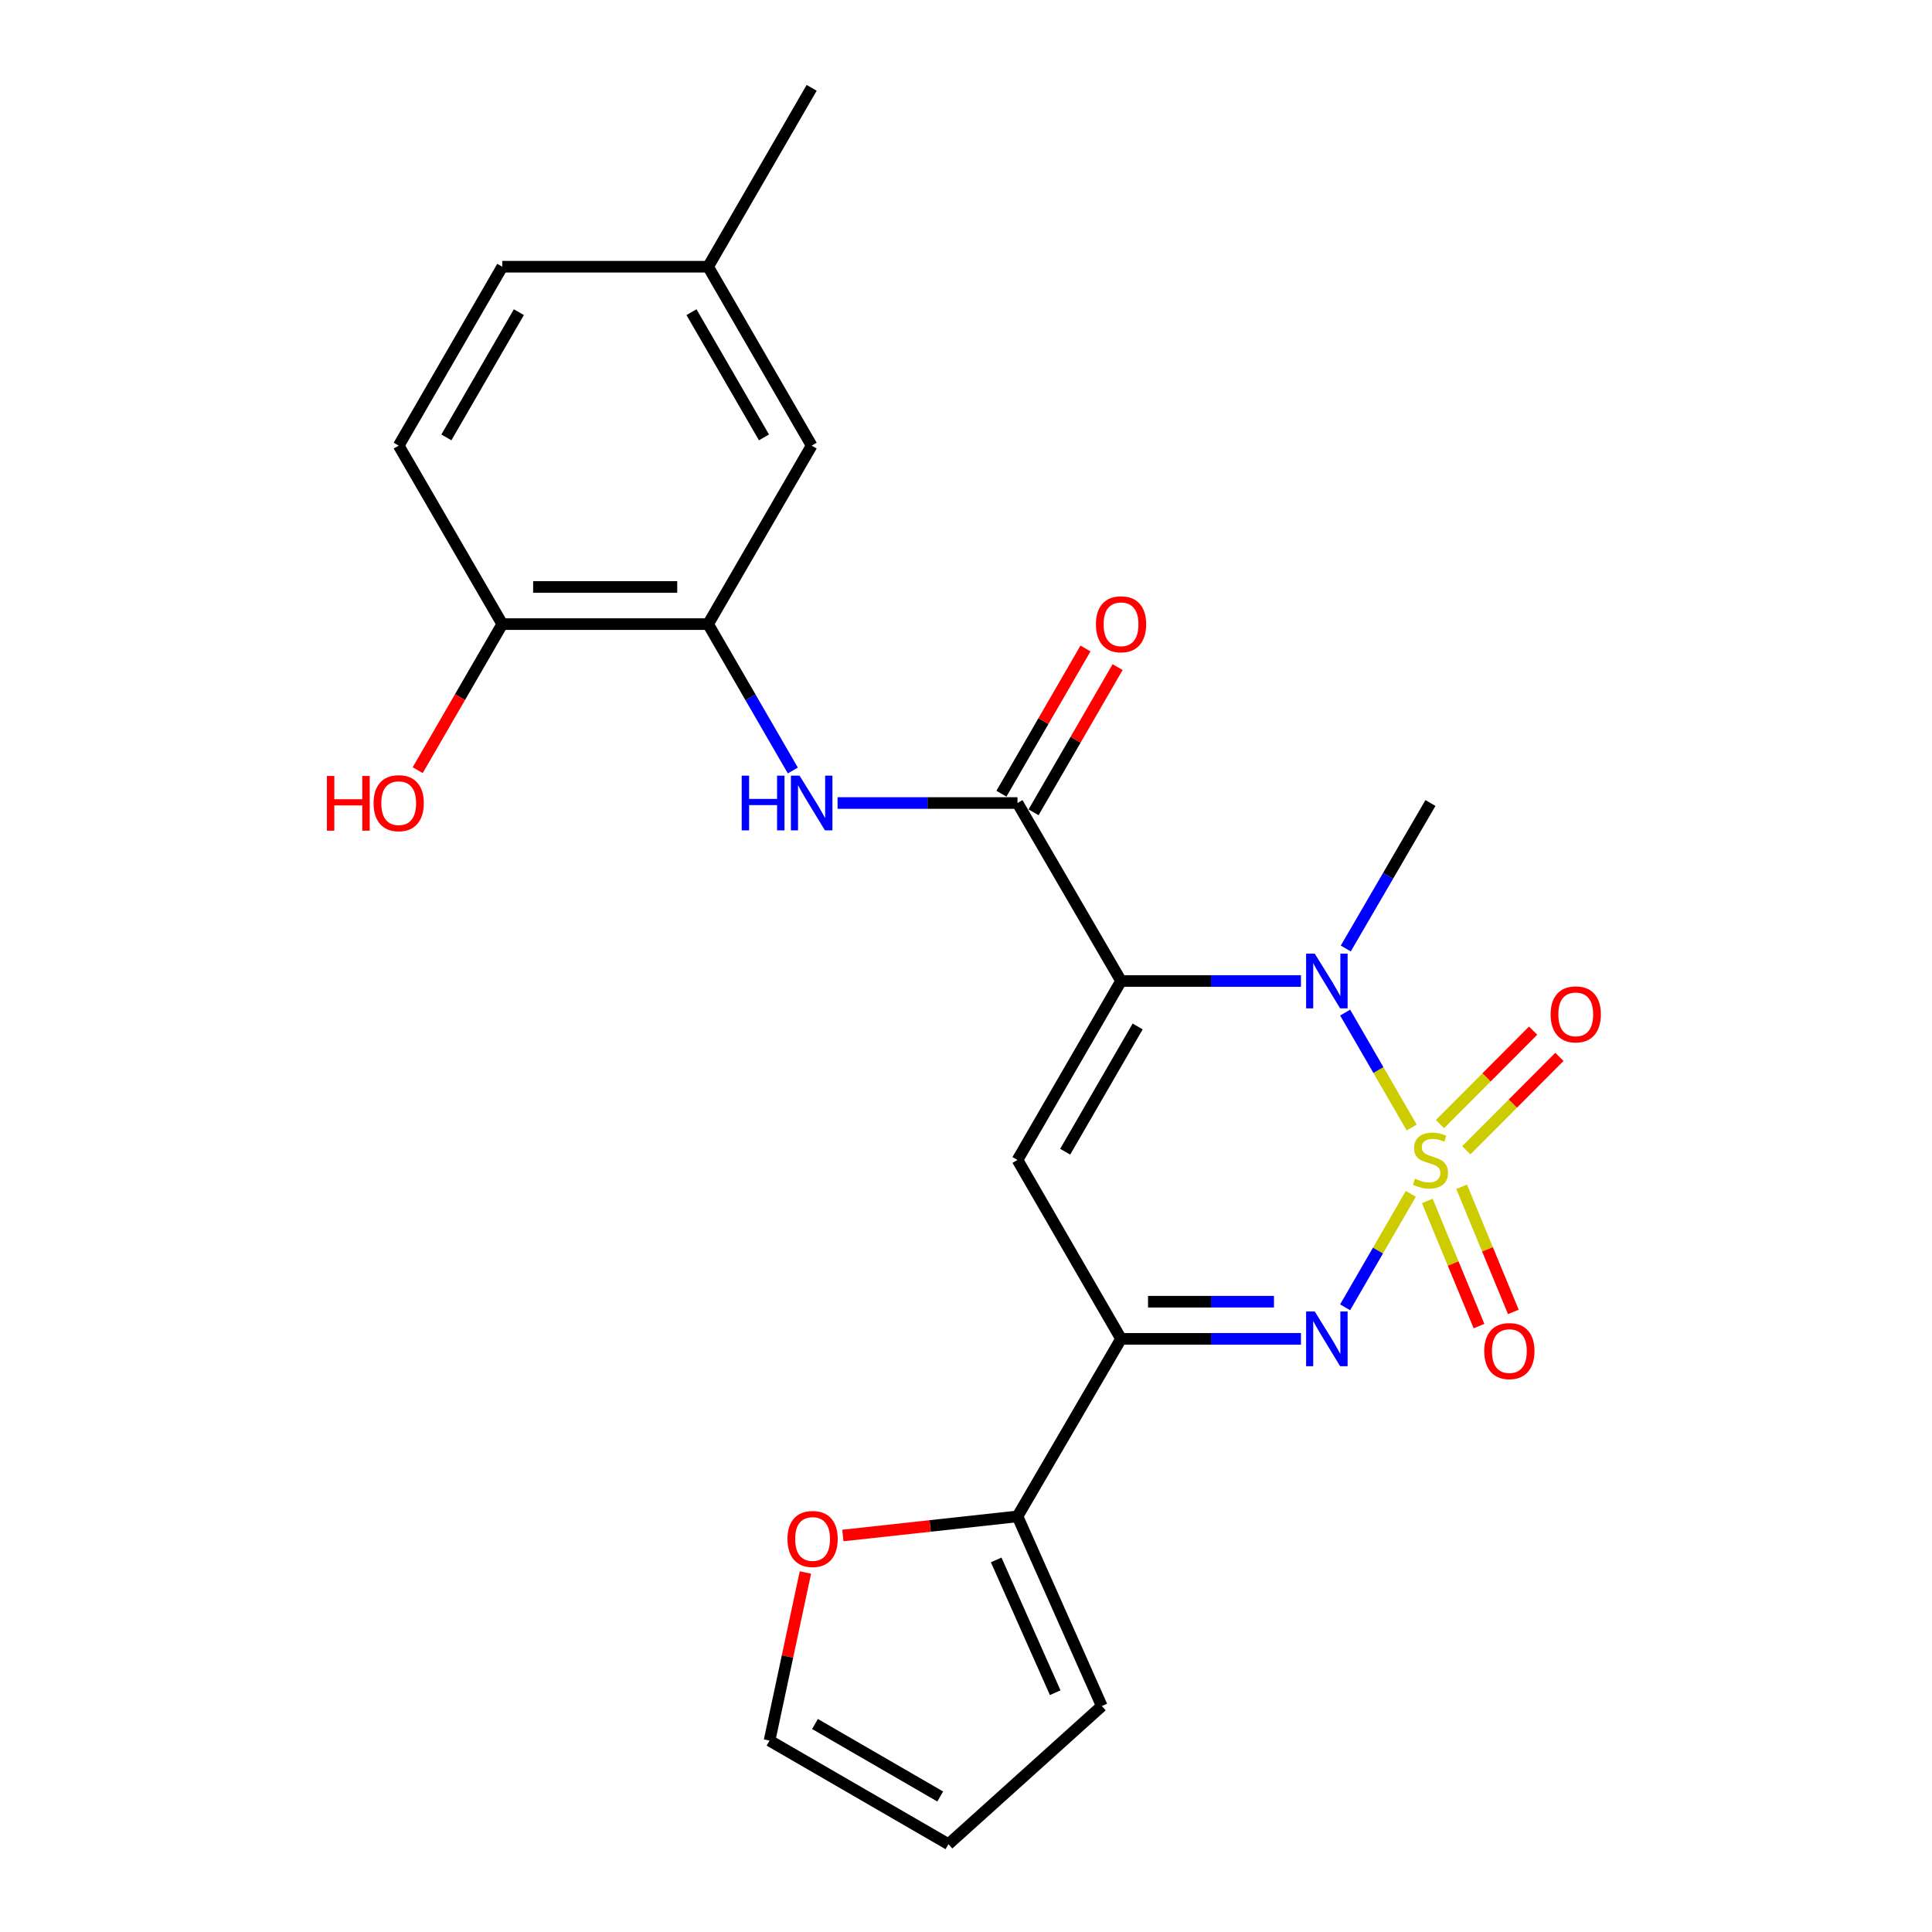 <?xml version='1.0' encoding='iso-8859-1'?>
<svg version='1.1' baseProfile='full'
              xmlns='http://www.w3.org/2000/svg'
                      xmlns:rdkit='http://www.rdkit.org/xml'
                      xmlns:xlink='http://www.w3.org/1999/xlink'
                  xml:space='preserve'
width='1000px' height='1000px' viewBox='0 0 1000 1000'>
<!-- END OF HEADER -->
<rect style='opacity:1.0;fill:#FFFFFF;stroke:none' width='1000' height='1000' x='0' y='0'> </rect>
<path class='bond-1' d='M 730.678,583.59 L 713.462,553.853' style='fill:none;fill-rule:evenodd;stroke:#CCCC00;stroke-width:6px;stroke-linecap:butt;stroke-linejoin:miter;stroke-opacity:1' />
<path class='bond-1' d='M 713.462,553.853 L 696.246,524.116' style='fill:none;fill-rule:evenodd;stroke:#0000FF;stroke-width:6px;stroke-linecap:butt;stroke-linejoin:miter;stroke-opacity:1' />
<path class='bond-2' d='M 730.236,617.941 L 713.235,647.299' style='fill:none;fill-rule:evenodd;stroke:#CCCC00;stroke-width:6px;stroke-linecap:butt;stroke-linejoin:miter;stroke-opacity:1' />
<path class='bond-2' d='M 713.235,647.299 L 696.235,676.657' style='fill:none;fill-rule:evenodd;stroke:#0000FF;stroke-width:6px;stroke-linecap:butt;stroke-linejoin:miter;stroke-opacity:1' />
<path class='bond-9' d='M 738.771,621.611 L 752.154,653.998' style='fill:none;fill-rule:evenodd;stroke:#CCCC00;stroke-width:6px;stroke-linecap:butt;stroke-linejoin:miter;stroke-opacity:1' />
<path class='bond-9' d='M 752.154,653.998 L 765.537,686.386' style='fill:none;fill-rule:evenodd;stroke:#FF0000;stroke-width:6px;stroke-linecap:butt;stroke-linejoin:miter;stroke-opacity:1' />
<path class='bond-9' d='M 756.54,614.268 L 769.923,646.656' style='fill:none;fill-rule:evenodd;stroke:#CCCC00;stroke-width:6px;stroke-linecap:butt;stroke-linejoin:miter;stroke-opacity:1' />
<path class='bond-9' d='M 769.923,646.656 L 783.307,679.043' style='fill:none;fill-rule:evenodd;stroke:#FF0000;stroke-width:6px;stroke-linecap:butt;stroke-linejoin:miter;stroke-opacity:1' />
<path class='bond-10' d='M 758.953,595.393 L 783.057,571.214' style='fill:none;fill-rule:evenodd;stroke:#CCCC00;stroke-width:6px;stroke-linecap:butt;stroke-linejoin:miter;stroke-opacity:1' />
<path class='bond-10' d='M 783.057,571.214 L 807.161,547.034' style='fill:none;fill-rule:evenodd;stroke:#FF0000;stroke-width:6px;stroke-linecap:butt;stroke-linejoin:miter;stroke-opacity:1' />
<path class='bond-10' d='M 745.336,581.819 L 769.44,557.639' style='fill:none;fill-rule:evenodd;stroke:#CCCC00;stroke-width:6px;stroke-linecap:butt;stroke-linejoin:miter;stroke-opacity:1' />
<path class='bond-10' d='M 769.44,557.639 L 793.545,533.46' style='fill:none;fill-rule:evenodd;stroke:#FF0000;stroke-width:6px;stroke-linecap:butt;stroke-linejoin:miter;stroke-opacity:1' />
<path class='bond-0' d='M 580.252,507.766 L 626.814,507.766' style='fill:none;fill-rule:evenodd;stroke:#000000;stroke-width:6px;stroke-linecap:butt;stroke-linejoin:miter;stroke-opacity:1' />
<path class='bond-0' d='M 626.814,507.766 L 673.377,507.766' style='fill:none;fill-rule:evenodd;stroke:#0000FF;stroke-width:6px;stroke-linecap:butt;stroke-linejoin:miter;stroke-opacity:1' />
<path class='bond-5' d='M 580.252,507.766 L 526.652,415.637' style='fill:none;fill-rule:evenodd;stroke:#000000;stroke-width:6px;stroke-linecap:butt;stroke-linejoin:miter;stroke-opacity:1' />
<path class='bond-24' d='M 580.252,507.766 L 526.652,600.386' style='fill:none;fill-rule:evenodd;stroke:#000000;stroke-width:6px;stroke-linecap:butt;stroke-linejoin:miter;stroke-opacity:1' />
<path class='bond-24' d='M 588.853,531.289 L 551.333,596.123' style='fill:none;fill-rule:evenodd;stroke:#000000;stroke-width:6px;stroke-linecap:butt;stroke-linejoin:miter;stroke-opacity:1' />
<path class='bond-19' d='M 696.572,490.941 L 718.487,453.289' style='fill:none;fill-rule:evenodd;stroke:#0000FF;stroke-width:6px;stroke-linecap:butt;stroke-linejoin:miter;stroke-opacity:1' />
<path class='bond-19' d='M 718.487,453.289 L 740.402,415.637' style='fill:none;fill-rule:evenodd;stroke:#000000;stroke-width:6px;stroke-linecap:butt;stroke-linejoin:miter;stroke-opacity:1' />
<path class='bond-4' d='M 673.377,692.985 L 626.814,692.985' style='fill:none;fill-rule:evenodd;stroke:#0000FF;stroke-width:6px;stroke-linecap:butt;stroke-linejoin:miter;stroke-opacity:1' />
<path class='bond-4' d='M 626.814,692.985 L 580.252,692.985' style='fill:none;fill-rule:evenodd;stroke:#000000;stroke-width:6px;stroke-linecap:butt;stroke-linejoin:miter;stroke-opacity:1' />
<path class='bond-4' d='M 659.408,673.758 L 626.814,673.758' style='fill:none;fill-rule:evenodd;stroke:#0000FF;stroke-width:6px;stroke-linecap:butt;stroke-linejoin:miter;stroke-opacity:1' />
<path class='bond-4' d='M 626.814,673.758 L 594.221,673.758' style='fill:none;fill-rule:evenodd;stroke:#000000;stroke-width:6px;stroke-linecap:butt;stroke-linejoin:miter;stroke-opacity:1' />
<path class='bond-3' d='M 526.652,600.386 L 580.252,692.985' style='fill:none;fill-rule:evenodd;stroke:#000000;stroke-width:6px;stroke-linecap:butt;stroke-linejoin:miter;stroke-opacity:1' />
<path class='bond-7' d='M 580.252,692.985 L 526.652,784.879' style='fill:none;fill-rule:evenodd;stroke:#000000;stroke-width:6px;stroke-linecap:butt;stroke-linejoin:miter;stroke-opacity:1' />
<path class='bond-6' d='M 526.652,415.637 L 480.084,415.637' style='fill:none;fill-rule:evenodd;stroke:#000000;stroke-width:6px;stroke-linecap:butt;stroke-linejoin:miter;stroke-opacity:1' />
<path class='bond-6' d='M 480.084,415.637 L 433.517,415.637' style='fill:none;fill-rule:evenodd;stroke:#0000FF;stroke-width:6px;stroke-linecap:butt;stroke-linejoin:miter;stroke-opacity:1' />
<path class='bond-13' d='M 534.972,420.453 L 556.726,382.871' style='fill:none;fill-rule:evenodd;stroke:#000000;stroke-width:6px;stroke-linecap:butt;stroke-linejoin:miter;stroke-opacity:1' />
<path class='bond-13' d='M 556.726,382.871 L 578.48,345.289' style='fill:none;fill-rule:evenodd;stroke:#FF0000;stroke-width:6px;stroke-linecap:butt;stroke-linejoin:miter;stroke-opacity:1' />
<path class='bond-13' d='M 518.332,410.821 L 540.086,373.239' style='fill:none;fill-rule:evenodd;stroke:#000000;stroke-width:6px;stroke-linecap:butt;stroke-linejoin:miter;stroke-opacity:1' />
<path class='bond-13' d='M 540.086,373.239 L 561.84,335.656' style='fill:none;fill-rule:evenodd;stroke:#FF0000;stroke-width:6px;stroke-linecap:butt;stroke-linejoin:miter;stroke-opacity:1' />
<path class='bond-8' d='M 410.369,398.802 L 388.441,360.92' style='fill:none;fill-rule:evenodd;stroke:#0000FF;stroke-width:6px;stroke-linecap:butt;stroke-linejoin:miter;stroke-opacity:1' />
<path class='bond-8' d='M 388.441,360.92 L 366.513,323.038' style='fill:none;fill-rule:evenodd;stroke:#000000;stroke-width:6px;stroke-linecap:butt;stroke-linejoin:miter;stroke-opacity:1' />
<path class='bond-11' d='M 526.652,784.879 L 481.457,789.827' style='fill:none;fill-rule:evenodd;stroke:#000000;stroke-width:6px;stroke-linecap:butt;stroke-linejoin:miter;stroke-opacity:1' />
<path class='bond-11' d='M 481.457,789.827 L 436.261,794.774' style='fill:none;fill-rule:evenodd;stroke:#FF0000;stroke-width:6px;stroke-linecap:butt;stroke-linejoin:miter;stroke-opacity:1' />
<path class='bond-14' d='M 526.652,784.879 L 570.286,883.053' style='fill:none;fill-rule:evenodd;stroke:#000000;stroke-width:6px;stroke-linecap:butt;stroke-linejoin:miter;stroke-opacity:1' />
<path class='bond-14' d='M 515.627,807.414 L 546.171,876.136' style='fill:none;fill-rule:evenodd;stroke:#000000;stroke-width:6px;stroke-linecap:butt;stroke-linejoin:miter;stroke-opacity:1' />
<path class='bond-12' d='M 366.513,323.038 L 259.975,323.038' style='fill:none;fill-rule:evenodd;stroke:#000000;stroke-width:6px;stroke-linecap:butt;stroke-linejoin:miter;stroke-opacity:1' />
<path class='bond-12' d='M 350.532,303.811 L 275.955,303.811' style='fill:none;fill-rule:evenodd;stroke:#000000;stroke-width:6px;stroke-linecap:butt;stroke-linejoin:miter;stroke-opacity:1' />
<path class='bond-15' d='M 366.513,323.038 L 420.113,230.652' style='fill:none;fill-rule:evenodd;stroke:#000000;stroke-width:6px;stroke-linecap:butt;stroke-linejoin:miter;stroke-opacity:1' />
<path class='bond-16' d='M 416.876,813.919 L 407.594,857.427' style='fill:none;fill-rule:evenodd;stroke:#FF0000;stroke-width:6px;stroke-linecap:butt;stroke-linejoin:miter;stroke-opacity:1' />
<path class='bond-16' d='M 407.594,857.427 L 398.312,900.934' style='fill:none;fill-rule:evenodd;stroke:#000000;stroke-width:6px;stroke-linecap:butt;stroke-linejoin:miter;stroke-opacity:1' />
<path class='bond-18' d='M 259.975,323.038 L 206.364,230.652' style='fill:none;fill-rule:evenodd;stroke:#000000;stroke-width:6px;stroke-linecap:butt;stroke-linejoin:miter;stroke-opacity:1' />
<path class='bond-22' d='M 259.975,323.038 L 238.089,360.84' style='fill:none;fill-rule:evenodd;stroke:#000000;stroke-width:6px;stroke-linecap:butt;stroke-linejoin:miter;stroke-opacity:1' />
<path class='bond-22' d='M 238.089,360.84 L 216.203,398.642' style='fill:none;fill-rule:evenodd;stroke:#FF0000;stroke-width:6px;stroke-linecap:butt;stroke-linejoin:miter;stroke-opacity:1' />
<path class='bond-17' d='M 570.286,883.053 L 490.911,954.545' style='fill:none;fill-rule:evenodd;stroke:#000000;stroke-width:6px;stroke-linecap:butt;stroke-linejoin:miter;stroke-opacity:1' />
<path class='bond-20' d='M 420.113,230.652 L 366.513,138.053' style='fill:none;fill-rule:evenodd;stroke:#000000;stroke-width:6px;stroke-linecap:butt;stroke-linejoin:miter;stroke-opacity:1' />
<path class='bond-20' d='M 395.433,226.395 L 357.913,161.575' style='fill:none;fill-rule:evenodd;stroke:#000000;stroke-width:6px;stroke-linecap:butt;stroke-linejoin:miter;stroke-opacity:1' />
<path class='bond-25' d='M 398.312,900.934 L 490.911,954.545' style='fill:none;fill-rule:evenodd;stroke:#000000;stroke-width:6px;stroke-linecap:butt;stroke-linejoin:miter;stroke-opacity:1' />
<path class='bond-25' d='M 421.836,892.337 L 486.655,929.864' style='fill:none;fill-rule:evenodd;stroke:#000000;stroke-width:6px;stroke-linecap:butt;stroke-linejoin:miter;stroke-opacity:1' />
<path class='bond-26' d='M 206.364,230.652 L 259.975,138.053' style='fill:none;fill-rule:evenodd;stroke:#000000;stroke-width:6px;stroke-linecap:butt;stroke-linejoin:miter;stroke-opacity:1' />
<path class='bond-26' d='M 231.045,226.396 L 268.572,161.577' style='fill:none;fill-rule:evenodd;stroke:#000000;stroke-width:6px;stroke-linecap:butt;stroke-linejoin:miter;stroke-opacity:1' />
<path class='bond-21' d='M 366.513,138.053 L 259.975,138.053' style='fill:none;fill-rule:evenodd;stroke:#000000;stroke-width:6px;stroke-linecap:butt;stroke-linejoin:miter;stroke-opacity:1' />
<path class='bond-23' d='M 366.513,138.053 L 420.113,45.455' style='fill:none;fill-rule:evenodd;stroke:#000000;stroke-width:6px;stroke-linecap:butt;stroke-linejoin:miter;stroke-opacity:1' />
<path  class='atom-0' d='M 732.402 610.106
Q 732.722 610.226, 734.042 610.786
Q 735.362 611.346, 736.802 611.706
Q 738.282 612.026, 739.722 612.026
Q 742.402 612.026, 743.962 610.746
Q 745.522 609.426, 745.522 607.146
Q 745.522 605.586, 744.722 604.626
Q 743.962 603.666, 742.762 603.146
Q 741.562 602.626, 739.562 602.026
Q 737.042 601.266, 735.522 600.546
Q 734.042 599.826, 732.962 598.306
Q 731.922 596.786, 731.922 594.226
Q 731.922 590.666, 734.322 588.466
Q 736.762 586.266, 741.562 586.266
Q 744.842 586.266, 748.562 587.826
L 747.642 590.906
Q 744.242 589.506, 741.682 589.506
Q 738.922 589.506, 737.402 590.666
Q 735.882 591.786, 735.922 593.746
Q 735.922 595.266, 736.682 596.186
Q 737.482 597.106, 738.602 597.626
Q 739.762 598.146, 741.682 598.746
Q 744.242 599.546, 745.762 600.346
Q 747.282 601.146, 748.362 602.786
Q 749.482 604.386, 749.482 607.146
Q 749.482 611.066, 746.842 613.186
Q 744.242 615.266, 739.882 615.266
Q 737.362 615.266, 735.442 614.706
Q 733.562 614.186, 731.322 613.266
L 732.402 610.106
' fill='#CCCC00'/>
<path  class='atom-2' d='M 680.52 493.606
L 689.8 508.606
Q 690.72 510.086, 692.2 512.766
Q 693.68 515.446, 693.76 515.606
L 693.76 493.606
L 697.52 493.606
L 697.52 521.926
L 693.64 521.926
L 683.68 505.526
Q 682.52 503.606, 681.28 501.406
Q 680.08 499.206, 679.72 498.526
L 679.72 521.926
L 676.04 521.926
L 676.04 493.606
L 680.52 493.606
' fill='#0000FF'/>
<path  class='atom-3' d='M 680.52 678.825
L 689.8 693.825
Q 690.72 695.305, 692.2 697.985
Q 693.68 700.665, 693.76 700.825
L 693.76 678.825
L 697.52 678.825
L 697.52 707.145
L 693.64 707.145
L 683.68 690.745
Q 682.52 688.825, 681.28 686.625
Q 680.08 684.425, 679.72 683.745
L 679.72 707.145
L 676.04 707.145
L 676.04 678.825
L 680.52 678.825
' fill='#0000FF'/>
<path  class='atom-7' d='M 383.893 401.477
L 387.733 401.477
L 387.733 413.517
L 402.213 413.517
L 402.213 401.477
L 406.053 401.477
L 406.053 429.797
L 402.213 429.797
L 402.213 416.717
L 387.733 416.717
L 387.733 429.797
L 383.893 429.797
L 383.893 401.477
' fill='#0000FF'/>
<path  class='atom-7' d='M 413.853 401.477
L 423.133 416.477
Q 424.053 417.957, 425.533 420.637
Q 427.013 423.317, 427.093 423.477
L 427.093 401.477
L 430.853 401.477
L 430.853 429.797
L 426.973 429.797
L 417.013 413.397
Q 415.853 411.477, 414.613 409.277
Q 413.413 407.077, 413.053 406.397
L 413.053 429.797
L 409.373 429.797
L 409.373 401.477
L 413.853 401.477
' fill='#0000FF'/>
<path  class='atom-10' d='M 768.248 699.313
Q 768.248 692.513, 771.608 688.713
Q 774.968 684.913, 781.248 684.913
Q 787.528 684.913, 790.888 688.713
Q 794.248 692.513, 794.248 699.313
Q 794.248 706.193, 790.848 710.113
Q 787.448 713.993, 781.248 713.993
Q 775.008 713.993, 771.608 710.113
Q 768.248 706.233, 768.248 699.313
M 781.248 710.793
Q 785.568 710.793, 787.888 707.913
Q 790.248 704.993, 790.248 699.313
Q 790.248 693.753, 787.888 690.953
Q 785.568 688.113, 781.248 688.113
Q 776.928 688.113, 774.568 690.913
Q 772.248 693.713, 772.248 699.313
Q 772.248 705.033, 774.568 707.913
Q 776.928 710.793, 781.248 710.793
' fill='#FF0000'/>
<path  class='atom-11' d='M 802.6 525.032
Q 802.6 518.232, 805.96 514.432
Q 809.32 510.632, 815.6 510.632
Q 821.88 510.632, 825.24 514.432
Q 828.6 518.232, 828.6 525.032
Q 828.6 531.912, 825.2 535.832
Q 821.8 539.712, 815.6 539.712
Q 809.36 539.712, 805.96 535.832
Q 802.6 531.952, 802.6 525.032
M 815.6 536.512
Q 819.92 536.512, 822.24 533.632
Q 824.6 530.712, 824.6 525.032
Q 824.6 519.472, 822.24 516.672
Q 819.92 513.832, 815.6 513.832
Q 811.28 513.832, 808.92 516.632
Q 806.6 519.432, 806.6 525.032
Q 806.6 530.752, 808.92 533.632
Q 811.28 536.512, 815.6 536.512
' fill='#FF0000'/>
<path  class='atom-12' d='M 407.594 796.57
Q 407.594 789.77, 410.954 785.97
Q 414.314 782.17, 420.594 782.17
Q 426.874 782.17, 430.234 785.97
Q 433.594 789.77, 433.594 796.57
Q 433.594 803.45, 430.194 807.37
Q 426.794 811.25, 420.594 811.25
Q 414.354 811.25, 410.954 807.37
Q 407.594 803.49, 407.594 796.57
M 420.594 808.05
Q 424.914 808.05, 427.234 805.17
Q 429.594 802.25, 429.594 796.57
Q 429.594 791.01, 427.234 788.21
Q 424.914 785.37, 420.594 785.37
Q 416.274 785.37, 413.914 788.17
Q 411.594 790.97, 411.594 796.57
Q 411.594 802.29, 413.914 805.17
Q 416.274 808.05, 420.594 808.05
' fill='#FF0000'/>
<path  class='atom-14' d='M 567.252 323.118
Q 567.252 316.318, 570.612 312.518
Q 573.972 308.718, 580.252 308.718
Q 586.532 308.718, 589.892 312.518
Q 593.252 316.318, 593.252 323.118
Q 593.252 329.998, 589.852 333.918
Q 586.452 337.798, 580.252 337.798
Q 574.012 337.798, 570.612 333.918
Q 567.252 330.038, 567.252 323.118
M 580.252 334.598
Q 584.572 334.598, 586.892 331.718
Q 589.252 328.798, 589.252 323.118
Q 589.252 317.558, 586.892 314.758
Q 584.572 311.918, 580.252 311.918
Q 575.932 311.918, 573.572 314.718
Q 571.252 317.518, 571.252 323.118
Q 571.252 328.838, 573.572 331.718
Q 575.932 334.598, 580.252 334.598
' fill='#FF0000'/>
<path  class='atom-23' d='M 169.204 401.637
L 173.044 401.637
L 173.044 413.677
L 187.524 413.677
L 187.524 401.637
L 191.364 401.637
L 191.364 429.957
L 187.524 429.957
L 187.524 416.877
L 173.044 416.877
L 173.044 429.957
L 169.204 429.957
L 169.204 401.637
' fill='#FF0000'/>
<path  class='atom-23' d='M 193.364 415.717
Q 193.364 408.917, 196.724 405.117
Q 200.084 401.317, 206.364 401.317
Q 212.644 401.317, 216.004 405.117
Q 219.364 408.917, 219.364 415.717
Q 219.364 422.597, 215.964 426.517
Q 212.564 430.397, 206.364 430.397
Q 200.124 430.397, 196.724 426.517
Q 193.364 422.637, 193.364 415.717
M 206.364 427.197
Q 210.684 427.197, 213.004 424.317
Q 215.364 421.397, 215.364 415.717
Q 215.364 410.157, 213.004 407.357
Q 210.684 404.517, 206.364 404.517
Q 202.044 404.517, 199.684 407.317
Q 197.364 410.117, 197.364 415.717
Q 197.364 421.437, 199.684 424.317
Q 202.044 427.197, 206.364 427.197
' fill='#FF0000'/>
</svg>
